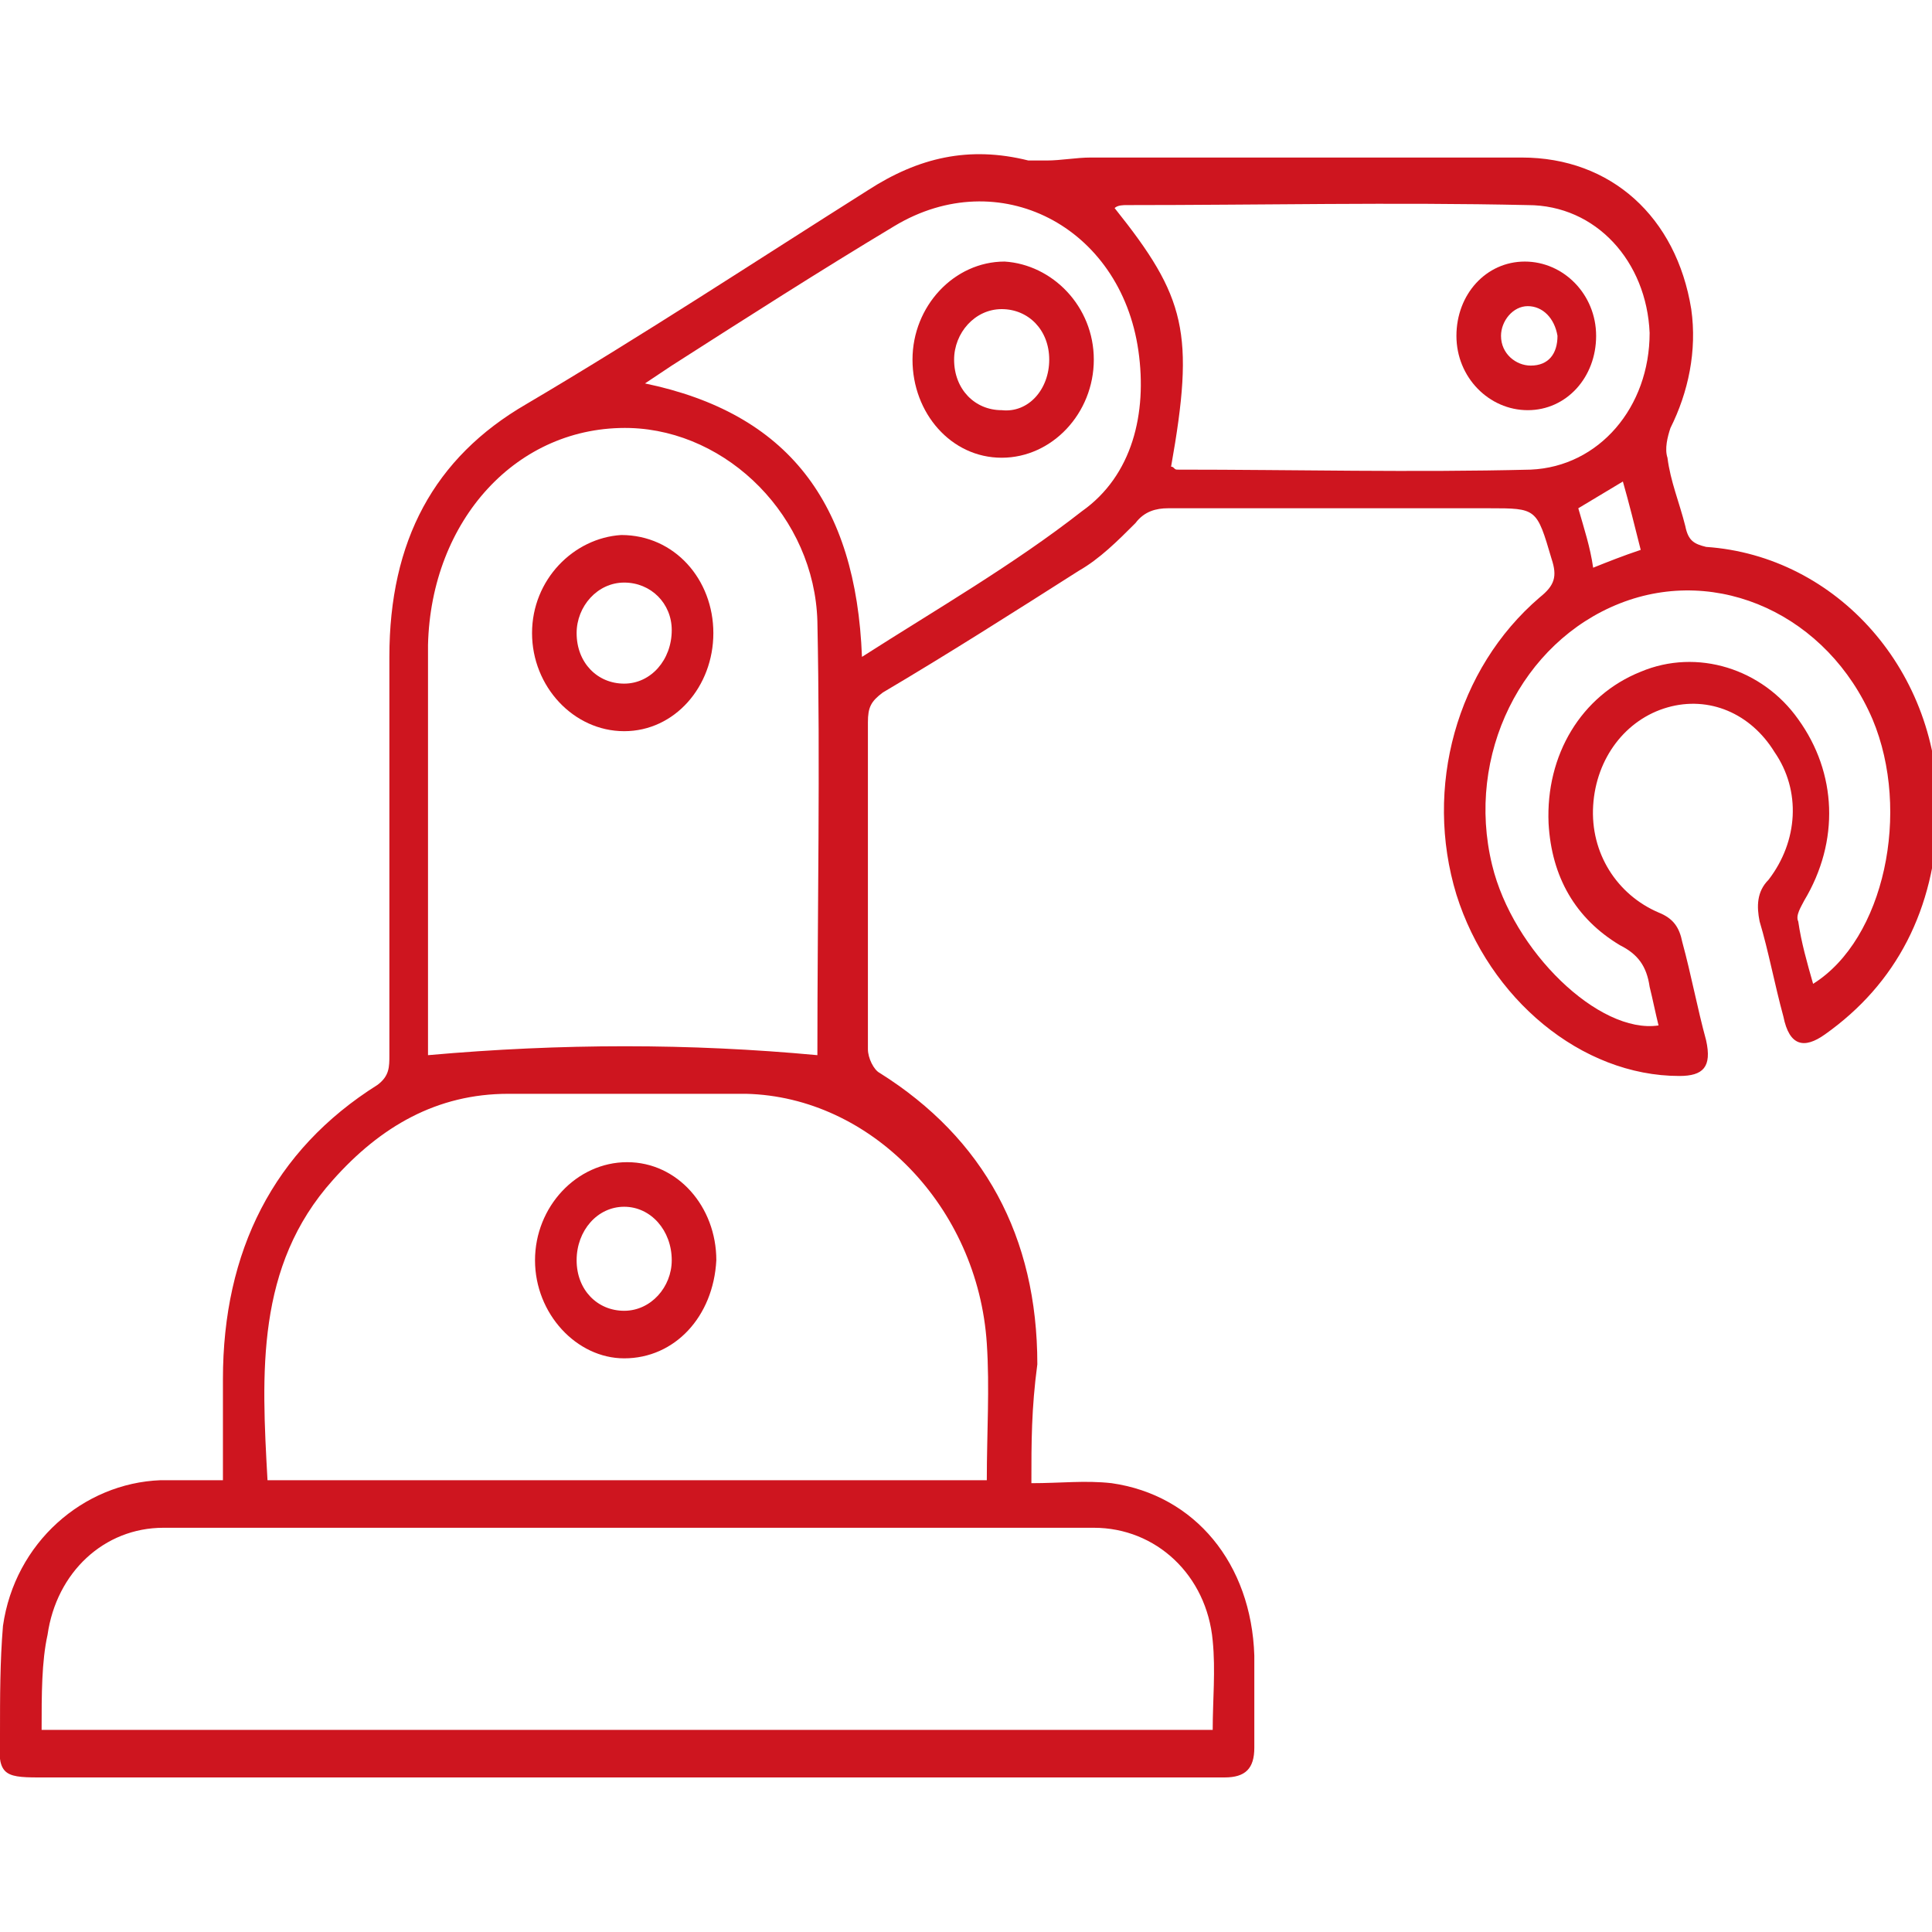 <?xml version="1.0" encoding="UTF-8"?>
<!-- Generator: Adobe Illustrator 26.0.0, SVG Export Plug-In . SVG Version: 6.00 Build 0)  -->
<svg xmlns="http://www.w3.org/2000/svg" xmlns:xlink="http://www.w3.org/1999/xlink" version="1.1" id="Capa_1" x="0px" y="0px" viewBox="0 0 65 65" style="enable-background:new 0 0 65 65;" xml:space="preserve">
<style type="text/css">
	.st0{fill:#CE151F;}
</style>
<g>
	<path class="st0" d="M34.7,49.9c1,0,1.8-0.1,2.7,0c2.8,0.4,4.7,2.7,4.8,5.8c0,1,0,2,0,3.1c0,0.7-0.3,1-1,1c-1.2,0-2.4,0-3.7,0   c-12.1,0-24.2,0-36.2,0c-1.2,0-1.4-0.1-1.3-1.5c0-1.2,0-2.4,0.1-3.6c0.4-2.8,2.7-4.8,5.3-4.9c0.7,0,1.4,0,2.1,0c0-1.2,0-2.3,0-3.4   c0-4.3,1.7-7.7,5.2-9.9c0.4-0.3,0.4-0.6,0.4-1c0-4.5,0-8.9,0-13.4c0-3.9,1.5-6.7,4.6-8.5c3.9-2.3,7.7-4.8,11.5-7.2   c1.7-1.1,3.4-1.5,5.4-1c0.2,0,0.4,0,0.6,0c0.5,0,1-0.1,1.5-0.1c4.8,0,9.7,0,14.5,0c3,0,5.2,2,5.7,5.1c0.2,1.4-0.1,2.8-0.7,4   c-0.1,0.3-0.2,0.7-0.1,1c0.1,0.8,0.4,1.5,0.6,2.3c0.1,0.5,0.3,0.6,0.7,0.7c4.4,0.3,7.9,4.2,7.8,9c-0.1,3.2-1.4,5.7-3.8,7.4   c-0.7,0.5-1.2,0.4-1.4-0.6c-0.3-1.1-0.5-2.2-0.8-3.2c-0.1-0.5-0.1-1,0.3-1.4c1-1.3,1.1-3,0.2-4.3c-0.8-1.3-2.2-1.9-3.6-1.5   c-1.4,0.4-2.4,1.7-2.5,3.3c-0.1,1.6,0.8,3,2.2,3.6c0.5,0.2,0.7,0.5,0.8,1c0.3,1.1,0.5,2.2,0.8,3.3c0.2,0.9-0.1,1.2-0.9,1.2   c-3.3,0-6.4-2.6-7.5-6.1c-1.1-3.6,0-7.6,2.8-10c0.5-0.4,0.6-0.7,0.4-1.3c-0.5-1.7-0.5-1.7-2.1-1.7c-3.6,0-7.2,0-10.8,0   c-0.4,0-0.8,0.1-1.1,0.5c-0.6,0.6-1.2,1.2-1.9,1.6c-2.2,1.4-4.4,2.8-6.6,4.1c-0.4,0.3-0.5,0.5-0.5,1c0,3.7,0,7.4,0,11   c0,0.3,0.2,0.7,0.4,0.8c3.5,2.2,5.3,5.5,5.3,9.8C34.7,47.4,34.7,48.5,34.7,49.9z M1.4,58.2c13.2,0,26.3,0,39.4,0c0-1,0.1-2,0-3   c-0.2-2.2-1.9-3.8-4-3.8c-10.4,0-20.9,0-31.3,0c-2,0-3.6,1.5-3.9,3.6C1.4,55.9,1.4,57,1.4,58.2z M33.2,49.8c0-1.6,0.1-3.1,0-4.6   c-0.3-4.6-3.9-8.3-8.1-8.4c-2.7,0-5.3,0-8,0c-2.4,0-4.3,1.1-5.9,2.9C8.6,42.6,8.8,46.2,9,49.8C17.1,49.8,25.1,49.8,33.2,49.8z    M27.5,35.5C27.5,35.5,27.6,35.4,27.5,35.5c0-4.9,0.1-9.7,0-14.6c-0.1-3.5-3-6.4-6.3-6.5c-3.8-0.1-6.7,3.1-6.8,7.3   c0,4.4,0,8.9,0,13.3c0,0.2,0,0.4,0,0.5C18.9,35.1,23.2,35.1,27.5,35.5z M39.4,15.7c0.1,0,0.1,0.1,0.2,0.1c4,0,7.9,0.1,11.9,0   c2.3-0.1,4-2.1,4-4.6c-0.1-2.4-1.8-4.3-4.1-4.3c-4.5-0.1-9,0-13.5,0c-0.1,0-0.3,0-0.4,0.1C39.9,10,40.2,11.2,39.4,15.7z M29,22.1   c2.5-1.6,5.1-3.1,7.4-4.9c1.7-1.2,2.2-3.3,1.9-5.4c-0.6-4.2-4.7-6.3-8.2-4.2c-2.5,1.5-5,3.1-7.5,4.7c-0.3,0.2-0.6,0.4-0.9,0.6   C26.5,13.9,28.8,16.9,29,22.1z M61,33.1c2.4-1.5,3.3-5.8,2-8.9c-1.5-3.5-5.2-5.2-8.5-3.9c-3.3,1.3-5.2,5.1-4.3,8.8   c0.7,2.9,3.6,5.7,5.6,5.4c-0.1-0.4-0.2-0.9-0.3-1.3c-0.1-0.7-0.4-1.1-1-1.4c-1.5-0.9-2.3-2.3-2.4-4.1c-0.1-2.3,1.1-4.3,3.1-5.1   c1.9-0.8,4.1-0.1,5.3,1.6c1.3,1.8,1.4,4.1,0.2,6.1c-0.1,0.2-0.3,0.5-0.2,0.7C60.6,31.7,60.8,32.4,61,33.1z M55.2,18.5   c-0.2-0.8-0.4-1.6-0.6-2.3c-0.5,0.3-1,0.6-1.5,0.9c0.2,0.7,0.4,1.3,0.5,2C54.1,18.9,54.6,18.7,55.2,18.5z"></path>
	<path class="st0" d="M21,45.7c-1.6,0-3-1.5-3-3.3c0-1.8,1.4-3.3,3.1-3.3c1.7,0,3,1.5,3,3.3C24,44.3,22.7,45.7,21,45.7z M21,44.1   c0.9,0,1.6-0.8,1.6-1.7c0-1-0.7-1.8-1.6-1.8c-0.9,0-1.6,0.8-1.6,1.8C19.4,43.4,20.1,44.1,21,44.1z"></path>
	<path class="st0" d="M24,21.3c0,1.8-1.3,3.3-3,3.3c-1.7,0-3.1-1.5-3.1-3.3c0-1.8,1.4-3.2,3-3.3C22.7,18,24,19.5,24,21.3z M21,19.6   c-0.9,0-1.6,0.8-1.6,1.7c0,1,0.7,1.7,1.6,1.7c0.9,0,1.6-0.8,1.6-1.8C22.6,20.3,21.9,19.6,21,19.6z"></path>
	<path class="st0" d="M51.4,13.8c-1.3,0-2.4-1.1-2.4-2.5c0-1.4,1-2.5,2.3-2.5c1.3,0,2.4,1.1,2.4,2.5C53.7,12.7,52.7,13.8,51.4,13.8z    M51.4,10.3c-0.5,0-0.9,0.5-0.9,1c0,0.6,0.5,1,1,1c0.6,0,0.9-0.4,0.9-1C52.3,10.7,51.9,10.3,51.4,10.3z"></path>
	<path class="st0" d="M36.8,12.1c0,1.8-1.4,3.3-3.1,3.3c-1.7,0-3-1.5-3-3.3c0-1.8,1.4-3.3,3.1-3.3C35.4,8.9,36.8,10.3,36.8,12.1z    M35.3,12.1c0-1-0.7-1.7-1.6-1.7c-0.9,0-1.6,0.8-1.6,1.7c0,1,0.7,1.7,1.6,1.7C34.6,13.9,35.3,13.1,35.3,12.1z"></path>
</g>
</svg>
